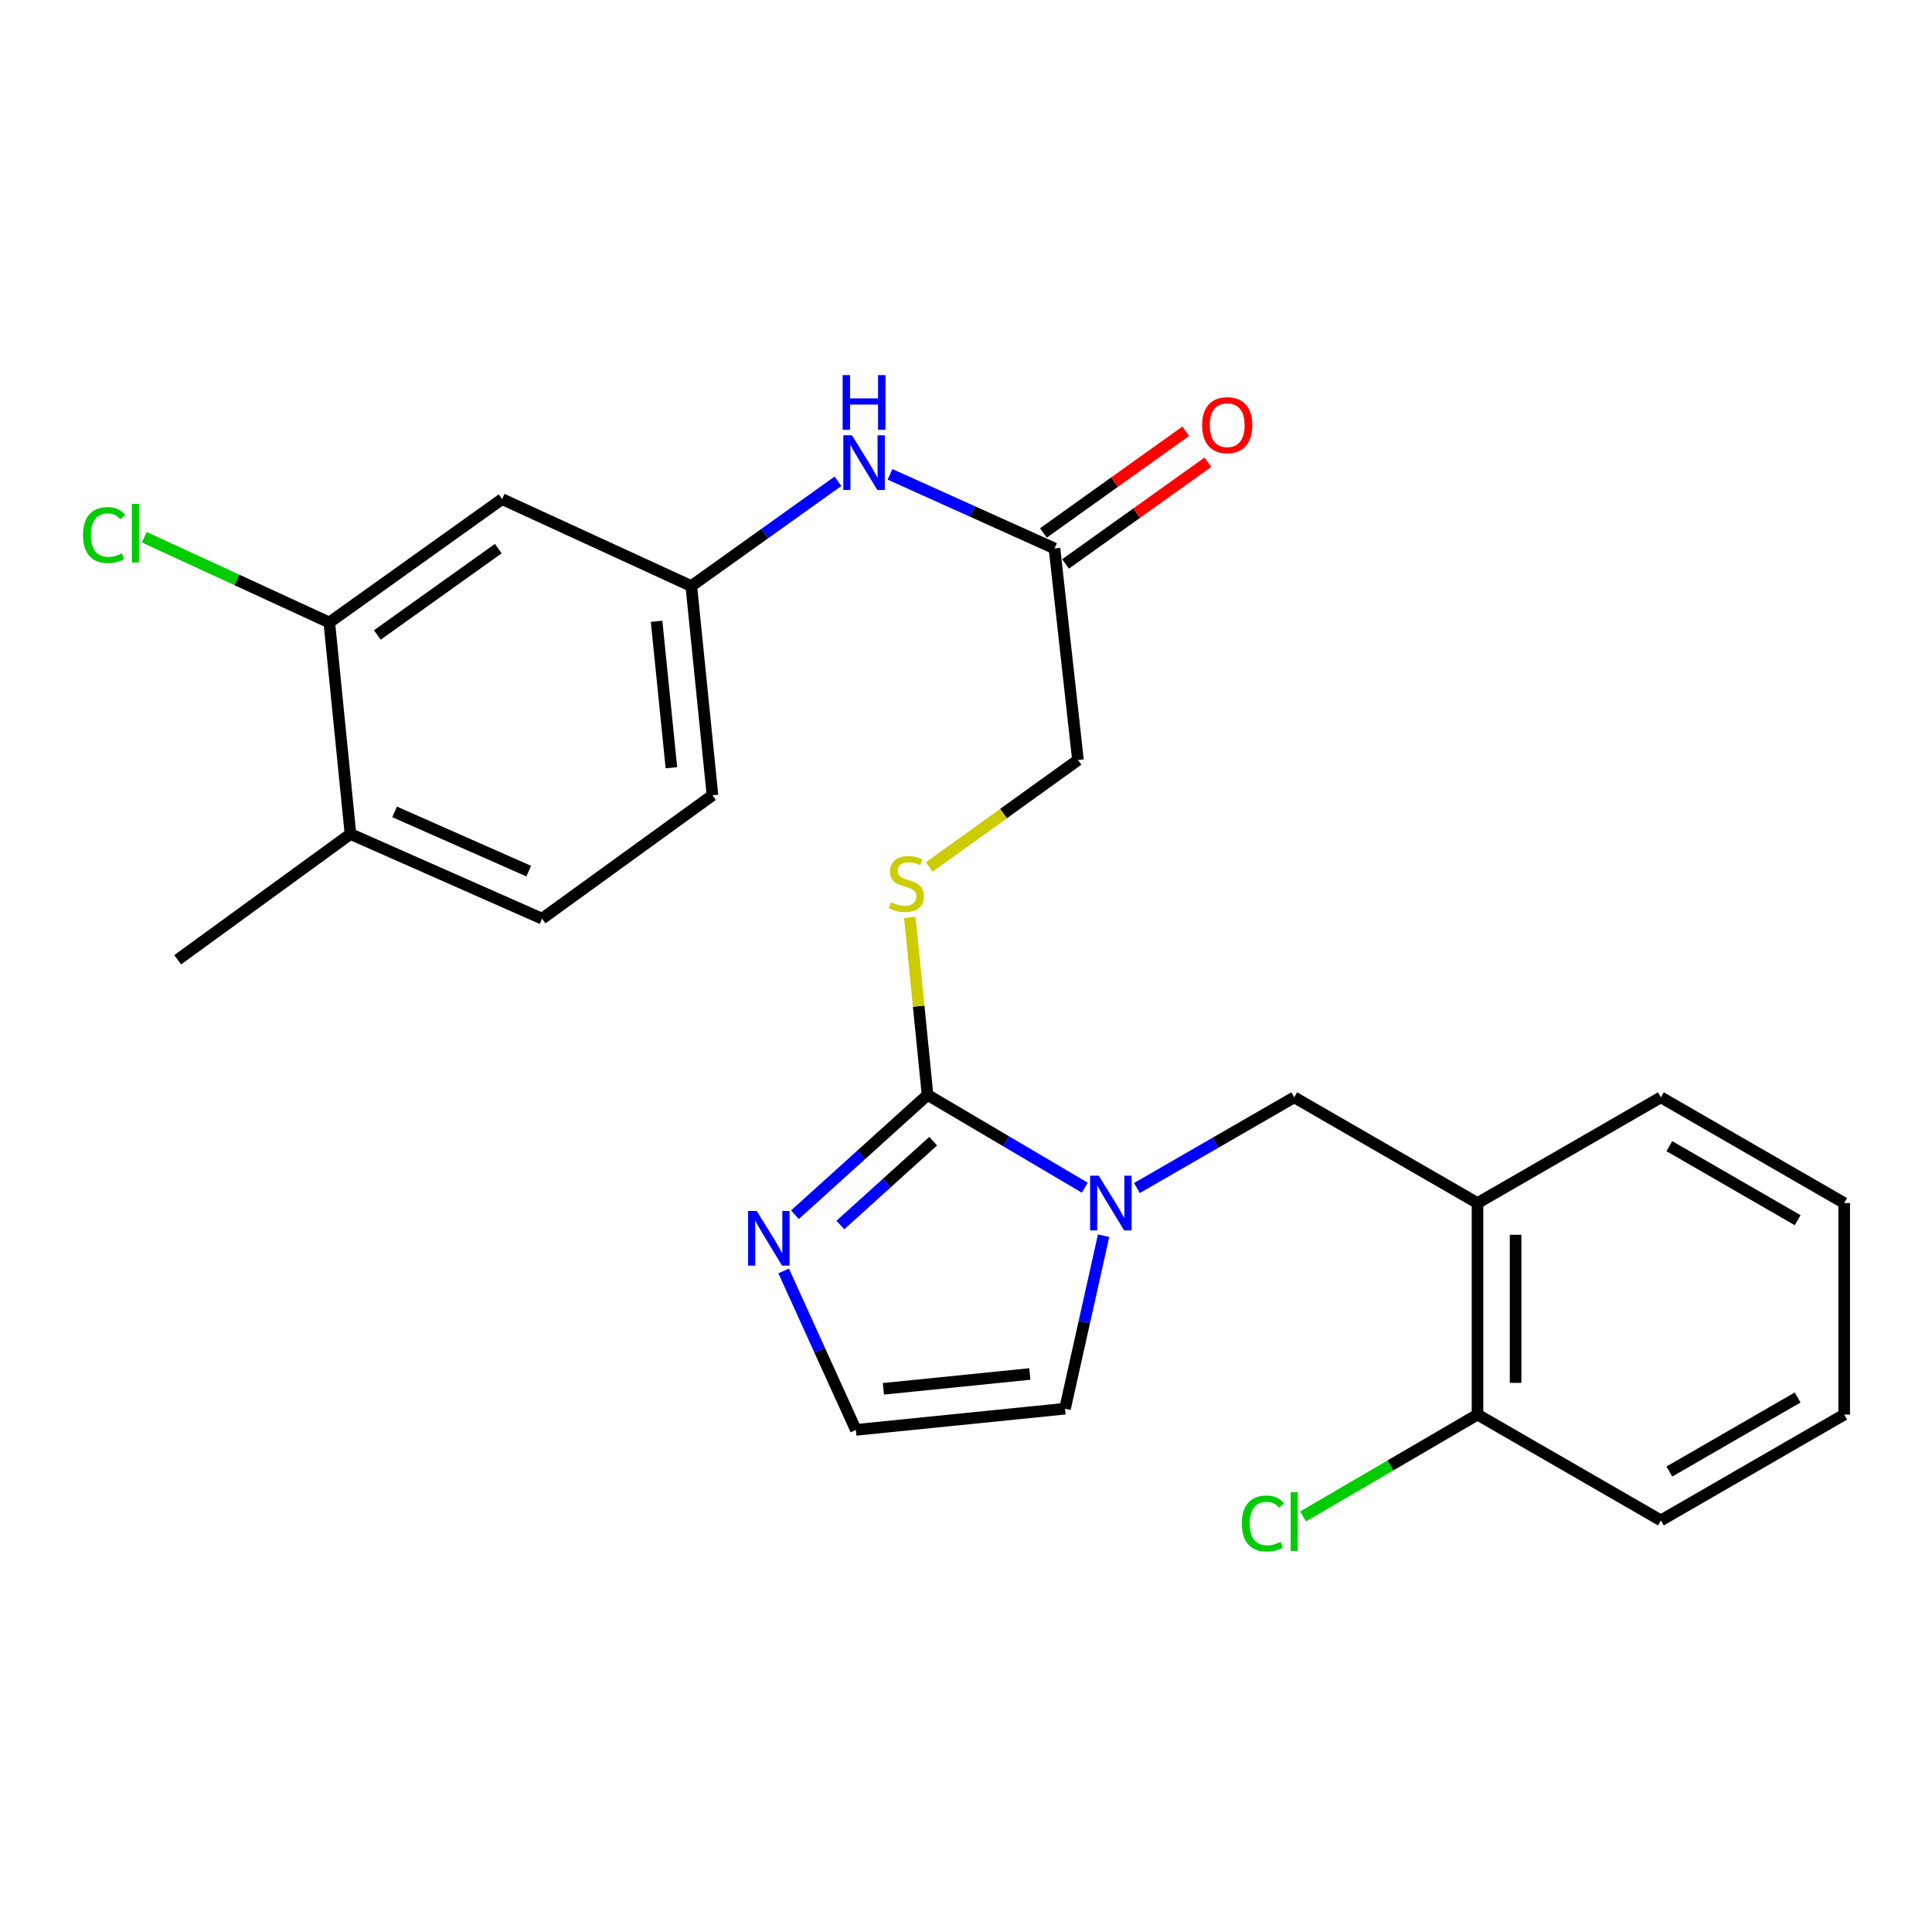 <?xml version='1.0' encoding='iso-8859-1'?>
<svg version='1.1' baseProfile='full'
              xmlns='http://www.w3.org/2000/svg'
                      xmlns:rdkit='http://www.rdkit.org/xml'
                      xmlns:xlink='http://www.w3.org/1999/xlink'
                  xml:space='preserve'
width='1000px' height='1000px' viewBox='0 0 1000 1000'>
<!-- END OF HEADER -->
<rect style='opacity:1.0;fill:#FFFFFF;stroke:none' width='1000' height='1000' x='0' y='0'> </rect>
<path class='bond-0' d='M 480.101,566.733 L 520.793,590.738' style='fill:none;fill-rule:evenodd;stroke:#000000;stroke-width:6px;stroke-linecap:butt;stroke-linejoin:miter;stroke-opacity:1' />
<path class='bond-0' d='M 520.793,590.738 L 561.485,614.743' style='fill:none;fill-rule:evenodd;stroke:#0000FF;stroke-width:6px;stroke-linecap:butt;stroke-linejoin:miter;stroke-opacity:1' />
<path class='bond-1' d='M 480.101,566.733 L 445.778,597.739' style='fill:none;fill-rule:evenodd;stroke:#000000;stroke-width:6px;stroke-linecap:butt;stroke-linejoin:miter;stroke-opacity:1' />
<path class='bond-1' d='M 445.778,597.739 L 411.456,628.744' style='fill:none;fill-rule:evenodd;stroke:#0000FF;stroke-width:6px;stroke-linecap:butt;stroke-linejoin:miter;stroke-opacity:1' />
<path class='bond-1' d='M 483.018,590.662 L 458.992,612.366' style='fill:none;fill-rule:evenodd;stroke:#000000;stroke-width:6px;stroke-linecap:butt;stroke-linejoin:miter;stroke-opacity:1' />
<path class='bond-1' d='M 458.992,612.366 L 434.966,634.07' style='fill:none;fill-rule:evenodd;stroke:#0000FF;stroke-width:6px;stroke-linecap:butt;stroke-linejoin:miter;stroke-opacity:1' />
<path class='bond-4' d='M 480.101,566.733 L 475.507,520.805' style='fill:none;fill-rule:evenodd;stroke:#000000;stroke-width:6px;stroke-linecap:butt;stroke-linejoin:miter;stroke-opacity:1' />
<path class='bond-4' d='M 475.507,520.805 L 470.914,474.878' style='fill:none;fill-rule:evenodd;stroke:#CCCC00;stroke-width:6px;stroke-linecap:butt;stroke-linejoin:miter;stroke-opacity:1' />
<path class='bond-2' d='M 588.458,614.93 L 629.174,591.45' style='fill:none;fill-rule:evenodd;stroke:#0000FF;stroke-width:6px;stroke-linecap:butt;stroke-linejoin:miter;stroke-opacity:1' />
<path class='bond-2' d='M 629.174,591.45 L 669.89,567.971' style='fill:none;fill-rule:evenodd;stroke:#000000;stroke-width:6px;stroke-linecap:butt;stroke-linejoin:miter;stroke-opacity:1' />
<path class='bond-9' d='M 571.214,639.589 L 561.231,684.367' style='fill:none;fill-rule:evenodd;stroke:#0000FF;stroke-width:6px;stroke-linecap:butt;stroke-linejoin:miter;stroke-opacity:1' />
<path class='bond-9' d='M 561.231,684.367 L 551.249,729.145' style='fill:none;fill-rule:evenodd;stroke:#000000;stroke-width:6px;stroke-linecap:butt;stroke-linejoin:miter;stroke-opacity:1' />
<path class='bond-6' d='M 405.617,657.83 L 424.303,698.968' style='fill:none;fill-rule:evenodd;stroke:#0000FF;stroke-width:6px;stroke-linecap:butt;stroke-linejoin:miter;stroke-opacity:1' />
<path class='bond-6' d='M 424.303,698.968 L 442.989,740.106' style='fill:none;fill-rule:evenodd;stroke:#000000;stroke-width:6px;stroke-linecap:butt;stroke-linejoin:miter;stroke-opacity:1' />
<path class='bond-3' d='M 669.89,567.971 L 764.757,622.703' style='fill:none;fill-rule:evenodd;stroke:#000000;stroke-width:6px;stroke-linecap:butt;stroke-linejoin:miter;stroke-opacity:1' />
<path class='bond-12' d='M 764.757,622.703 L 764.757,732.189' style='fill:none;fill-rule:evenodd;stroke:#000000;stroke-width:6px;stroke-linecap:butt;stroke-linejoin:miter;stroke-opacity:1' />
<path class='bond-12' d='M 784.468,639.126 L 784.468,715.766' style='fill:none;fill-rule:evenodd;stroke:#000000;stroke-width:6px;stroke-linecap:butt;stroke-linejoin:miter;stroke-opacity:1' />
<path class='bond-20' d='M 764.757,622.703 L 859.678,567.971' style='fill:none;fill-rule:evenodd;stroke:#000000;stroke-width:6px;stroke-linecap:butt;stroke-linejoin:miter;stroke-opacity:1' />
<path class='bond-15' d='M 480.965,448.751 L 519.458,421.072' style='fill:none;fill-rule:evenodd;stroke:#CCCC00;stroke-width:6px;stroke-linecap:butt;stroke-linejoin:miter;stroke-opacity:1' />
<path class='bond-15' d='M 519.458,421.072 L 557.951,393.393' style='fill:none;fill-rule:evenodd;stroke:#000000;stroke-width:6px;stroke-linecap:butt;stroke-linejoin:miter;stroke-opacity:1' />
<path class='bond-5' d='M 170.445,322.201 L 259.88,258.336' style='fill:none;fill-rule:evenodd;stroke:#000000;stroke-width:6px;stroke-linecap:butt;stroke-linejoin:miter;stroke-opacity:1' />
<path class='bond-5' d='M 195.315,328.663 L 257.92,283.957' style='fill:none;fill-rule:evenodd;stroke:#000000;stroke-width:6px;stroke-linecap:butt;stroke-linejoin:miter;stroke-opacity:1' />
<path class='bond-17' d='M 170.445,322.201 L 122.569,300.144' style='fill:none;fill-rule:evenodd;stroke:#000000;stroke-width:6px;stroke-linecap:butt;stroke-linejoin:miter;stroke-opacity:1' />
<path class='bond-17' d='M 122.569,300.144 L 74.694,278.087' style='fill:none;fill-rule:evenodd;stroke:#00CC00;stroke-width:6px;stroke-linecap:butt;stroke-linejoin:miter;stroke-opacity:1' />
<path class='bond-27' d='M 170.445,322.201 L 181.407,431.688' style='fill:none;fill-rule:evenodd;stroke:#000000;stroke-width:6px;stroke-linecap:butt;stroke-linejoin:miter;stroke-opacity:1' />
<path class='bond-25' d='M 442.989,740.106 L 551.249,729.145' style='fill:none;fill-rule:evenodd;stroke:#000000;stroke-width:6px;stroke-linecap:butt;stroke-linejoin:miter;stroke-opacity:1' />
<path class='bond-25' d='M 457.242,718.851 L 533.024,711.178' style='fill:none;fill-rule:evenodd;stroke:#000000;stroke-width:6px;stroke-linecap:butt;stroke-linejoin:miter;stroke-opacity:1' />
<path class='bond-7' d='M 259.88,258.336 L 357.813,303.344' style='fill:none;fill-rule:evenodd;stroke:#000000;stroke-width:6px;stroke-linecap:butt;stroke-linejoin:miter;stroke-opacity:1' />
<path class='bond-8' d='M 545.806,283.873 L 557.951,393.393' style='fill:none;fill-rule:evenodd;stroke:#000000;stroke-width:6px;stroke-linecap:butt;stroke-linejoin:miter;stroke-opacity:1' />
<path class='bond-10' d='M 545.806,283.873 L 503.243,264.699' style='fill:none;fill-rule:evenodd;stroke:#000000;stroke-width:6px;stroke-linecap:butt;stroke-linejoin:miter;stroke-opacity:1' />
<path class='bond-10' d='M 503.243,264.699 L 460.68,245.524' style='fill:none;fill-rule:evenodd;stroke:#0000FF;stroke-width:6px;stroke-linecap:butt;stroke-linejoin:miter;stroke-opacity:1' />
<path class='bond-14' d='M 551.536,291.892 L 588.359,265.58' style='fill:none;fill-rule:evenodd;stroke:#000000;stroke-width:6px;stroke-linecap:butt;stroke-linejoin:miter;stroke-opacity:1' />
<path class='bond-14' d='M 588.359,265.58 L 625.181,239.268' style='fill:none;fill-rule:evenodd;stroke:#FF0000;stroke-width:6px;stroke-linecap:butt;stroke-linejoin:miter;stroke-opacity:1' />
<path class='bond-14' d='M 540.076,275.854 L 576.898,249.542' style='fill:none;fill-rule:evenodd;stroke:#000000;stroke-width:6px;stroke-linecap:butt;stroke-linejoin:miter;stroke-opacity:1' />
<path class='bond-14' d='M 576.898,249.542 L 613.721,223.23' style='fill:none;fill-rule:evenodd;stroke:#FF0000;stroke-width:6px;stroke-linecap:butt;stroke-linejoin:miter;stroke-opacity:1' />
<path class='bond-11' d='M 433.75,249.102 L 395.782,276.223' style='fill:none;fill-rule:evenodd;stroke:#0000FF;stroke-width:6px;stroke-linecap:butt;stroke-linejoin:miter;stroke-opacity:1' />
<path class='bond-11' d='M 395.782,276.223 L 357.813,303.344' style='fill:none;fill-rule:evenodd;stroke:#000000;stroke-width:6px;stroke-linecap:butt;stroke-linejoin:miter;stroke-opacity:1' />
<path class='bond-18' d='M 357.813,303.344 L 368.775,411.637' style='fill:none;fill-rule:evenodd;stroke:#000000;stroke-width:6px;stroke-linecap:butt;stroke-linejoin:miter;stroke-opacity:1' />
<path class='bond-18' d='M 339.846,321.573 L 347.52,397.378' style='fill:none;fill-rule:evenodd;stroke:#000000;stroke-width:6px;stroke-linecap:butt;stroke-linejoin:miter;stroke-opacity:1' />
<path class='bond-19' d='M 764.757,732.189 L 719.616,758.545' style='fill:none;fill-rule:evenodd;stroke:#000000;stroke-width:6px;stroke-linecap:butt;stroke-linejoin:miter;stroke-opacity:1' />
<path class='bond-19' d='M 719.616,758.545 L 674.476,784.901' style='fill:none;fill-rule:evenodd;stroke:#00CC00;stroke-width:6px;stroke-linecap:butt;stroke-linejoin:miter;stroke-opacity:1' />
<path class='bond-22' d='M 764.757,732.189 L 859.678,786.954' style='fill:none;fill-rule:evenodd;stroke:#000000;stroke-width:6px;stroke-linecap:butt;stroke-linejoin:miter;stroke-opacity:1' />
<path class='bond-13' d='M 181.407,431.688 L 280.577,475.502' style='fill:none;fill-rule:evenodd;stroke:#000000;stroke-width:6px;stroke-linecap:butt;stroke-linejoin:miter;stroke-opacity:1' />
<path class='bond-13' d='M 204.248,420.23 L 273.667,450.899' style='fill:none;fill-rule:evenodd;stroke:#000000;stroke-width:6px;stroke-linecap:butt;stroke-linejoin:miter;stroke-opacity:1' />
<path class='bond-21' d='M 181.407,431.688 L 91.971,496.779' style='fill:none;fill-rule:evenodd;stroke:#000000;stroke-width:6px;stroke-linecap:butt;stroke-linejoin:miter;stroke-opacity:1' />
<path class='bond-16' d='M 280.577,475.502 L 368.775,411.637' style='fill:none;fill-rule:evenodd;stroke:#000000;stroke-width:6px;stroke-linecap:butt;stroke-linejoin:miter;stroke-opacity:1' />
<path class='bond-23' d='M 859.678,567.971 L 954.545,622.703' style='fill:none;fill-rule:evenodd;stroke:#000000;stroke-width:6px;stroke-linecap:butt;stroke-linejoin:miter;stroke-opacity:1' />
<path class='bond-23' d='M 864.058,593.254 L 930.465,631.567' style='fill:none;fill-rule:evenodd;stroke:#000000;stroke-width:6px;stroke-linecap:butt;stroke-linejoin:miter;stroke-opacity:1' />
<path class='bond-26' d='M 859.678,786.954 L 954.545,732.189' style='fill:none;fill-rule:evenodd;stroke:#000000;stroke-width:6px;stroke-linecap:butt;stroke-linejoin:miter;stroke-opacity:1' />
<path class='bond-26' d='M 864.054,761.668 L 930.461,723.333' style='fill:none;fill-rule:evenodd;stroke:#000000;stroke-width:6px;stroke-linecap:butt;stroke-linejoin:miter;stroke-opacity:1' />
<path class='bond-24' d='M 954.545,622.703 L 954.545,732.189' style='fill:none;fill-rule:evenodd;stroke:#000000;stroke-width:6px;stroke-linecap:butt;stroke-linejoin:miter;stroke-opacity:1' />
<path  class='atom-1' d='M 568.719 608.543
L 577.999 623.543
Q 578.919 625.023, 580.399 627.703
Q 581.879 630.383, 581.959 630.543
L 581.959 608.543
L 585.719 608.543
L 585.719 636.863
L 581.839 636.863
L 571.879 620.463
Q 570.719 618.543, 569.479 616.343
Q 568.279 614.143, 567.919 613.463
L 567.919 636.863
L 564.239 636.863
L 564.239 608.543
L 568.719 608.543
' fill='#0000FF'/>
<path  class='atom-2' d='M 391.688 626.787
L 400.968 641.787
Q 401.888 643.267, 403.368 645.947
Q 404.848 648.627, 404.928 648.787
L 404.928 626.787
L 408.688 626.787
L 408.688 655.107
L 404.808 655.107
L 394.848 638.707
Q 393.688 636.787, 392.448 634.587
Q 391.248 632.387, 390.888 631.707
L 390.888 655.107
L 387.208 655.107
L 387.208 626.787
L 391.688 626.787
' fill='#0000FF'/>
<path  class='atom-5' d='M 461.15 466.967
Q 461.47 467.087, 462.79 467.647
Q 464.11 468.207, 465.55 468.567
Q 467.03 468.887, 468.47 468.887
Q 471.15 468.887, 472.71 467.607
Q 474.27 466.287, 474.27 464.007
Q 474.27 462.447, 473.47 461.487
Q 472.71 460.527, 471.51 460.007
Q 470.31 459.487, 468.31 458.887
Q 465.79 458.127, 464.27 457.407
Q 462.79 456.687, 461.71 455.167
Q 460.67 453.647, 460.67 451.087
Q 460.67 447.527, 463.07 445.327
Q 465.51 443.127, 470.31 443.127
Q 473.59 443.127, 477.31 444.687
L 476.39 447.767
Q 472.99 446.367, 470.43 446.367
Q 467.67 446.367, 466.15 447.527
Q 464.63 448.647, 464.67 450.607
Q 464.67 452.127, 465.43 453.047
Q 466.23 453.967, 467.35 454.487
Q 468.51 455.007, 470.43 455.607
Q 472.99 456.407, 474.51 457.207
Q 476.03 458.007, 477.11 459.647
Q 478.23 461.247, 478.23 464.007
Q 478.23 467.927, 475.59 470.047
Q 472.99 472.127, 468.63 472.127
Q 466.11 472.127, 464.19 471.567
Q 462.31 471.047, 460.07 470.127
L 461.15 466.967
' fill='#CCCC00'/>
<path  class='atom-11' d='M 440.978 225.308
L 450.258 240.308
Q 451.178 241.788, 452.658 244.468
Q 454.138 247.148, 454.218 247.308
L 454.218 225.308
L 457.978 225.308
L 457.978 253.628
L 454.098 253.628
L 444.138 237.228
Q 442.978 235.308, 441.738 233.108
Q 440.538 230.908, 440.178 230.228
L 440.178 253.628
L 436.498 253.628
L 436.498 225.308
L 440.978 225.308
' fill='#0000FF'/>
<path  class='atom-11' d='M 436.158 194.156
L 439.998 194.156
L 439.998 206.196
L 454.478 206.196
L 454.478 194.156
L 458.318 194.156
L 458.318 222.476
L 454.478 222.476
L 454.478 209.396
L 439.998 209.396
L 439.998 222.476
L 436.158 222.476
L 436.158 194.156
' fill='#0000FF'/>
<path  class='atom-15' d='M 622.198 220.077
Q 622.198 213.277, 625.558 209.477
Q 628.918 205.677, 635.198 205.677
Q 641.478 205.677, 644.838 209.477
Q 648.198 213.277, 648.198 220.077
Q 648.198 226.957, 644.798 230.877
Q 641.398 234.757, 635.198 234.757
Q 628.958 234.757, 625.558 230.877
Q 622.198 226.997, 622.198 220.077
M 635.198 231.557
Q 639.518 231.557, 641.838 228.677
Q 644.198 225.757, 644.198 220.077
Q 644.198 214.517, 641.838 211.717
Q 639.518 208.877, 635.198 208.877
Q 630.878 208.877, 628.518 211.677
Q 626.198 214.477, 626.198 220.077
Q 626.198 225.797, 628.518 228.677
Q 630.878 231.557, 635.198 231.557
' fill='#FF0000'/>
<path  class='atom-18' d='M 42.971 276.947
Q 42.971 269.907, 46.251 266.227
Q 49.571 262.507, 55.851 262.507
Q 61.691 262.507, 64.811 266.627
L 62.171 268.787
Q 59.891 265.787, 55.851 265.787
Q 51.571 265.787, 49.291 268.667
Q 47.051 271.507, 47.051 276.947
Q 47.051 282.547, 49.371 285.427
Q 51.731 288.307, 56.291 288.307
Q 59.411 288.307, 63.051 286.427
L 64.171 289.427
Q 62.691 290.387, 60.451 290.947
Q 58.211 291.507, 55.731 291.507
Q 49.571 291.507, 46.251 287.747
Q 42.971 283.987, 42.971 276.947
' fill='#00CC00'/>
<path  class='atom-18' d='M 68.251 260.787
L 71.931 260.787
L 71.931 291.147
L 68.251 291.147
L 68.251 260.787
' fill='#00CC00'/>
<path  class='atom-20' d='M 642.77 788.558
Q 642.77 781.518, 646.05 777.838
Q 649.37 774.118, 655.65 774.118
Q 661.49 774.118, 664.61 778.238
L 661.97 780.398
Q 659.69 777.398, 655.65 777.398
Q 651.37 777.398, 649.09 780.278
Q 646.85 783.118, 646.85 788.558
Q 646.85 794.158, 649.17 797.038
Q 651.53 799.918, 656.09 799.918
Q 659.21 799.918, 662.85 798.038
L 663.97 801.038
Q 662.49 801.998, 660.25 802.558
Q 658.01 803.118, 655.53 803.118
Q 649.37 803.118, 646.05 799.358
Q 642.77 795.598, 642.77 788.558
' fill='#00CC00'/>
<path  class='atom-20' d='M 668.05 772.398
L 671.73 772.398
L 671.73 802.758
L 668.05 802.758
L 668.05 772.398
' fill='#00CC00'/>
</svg>

